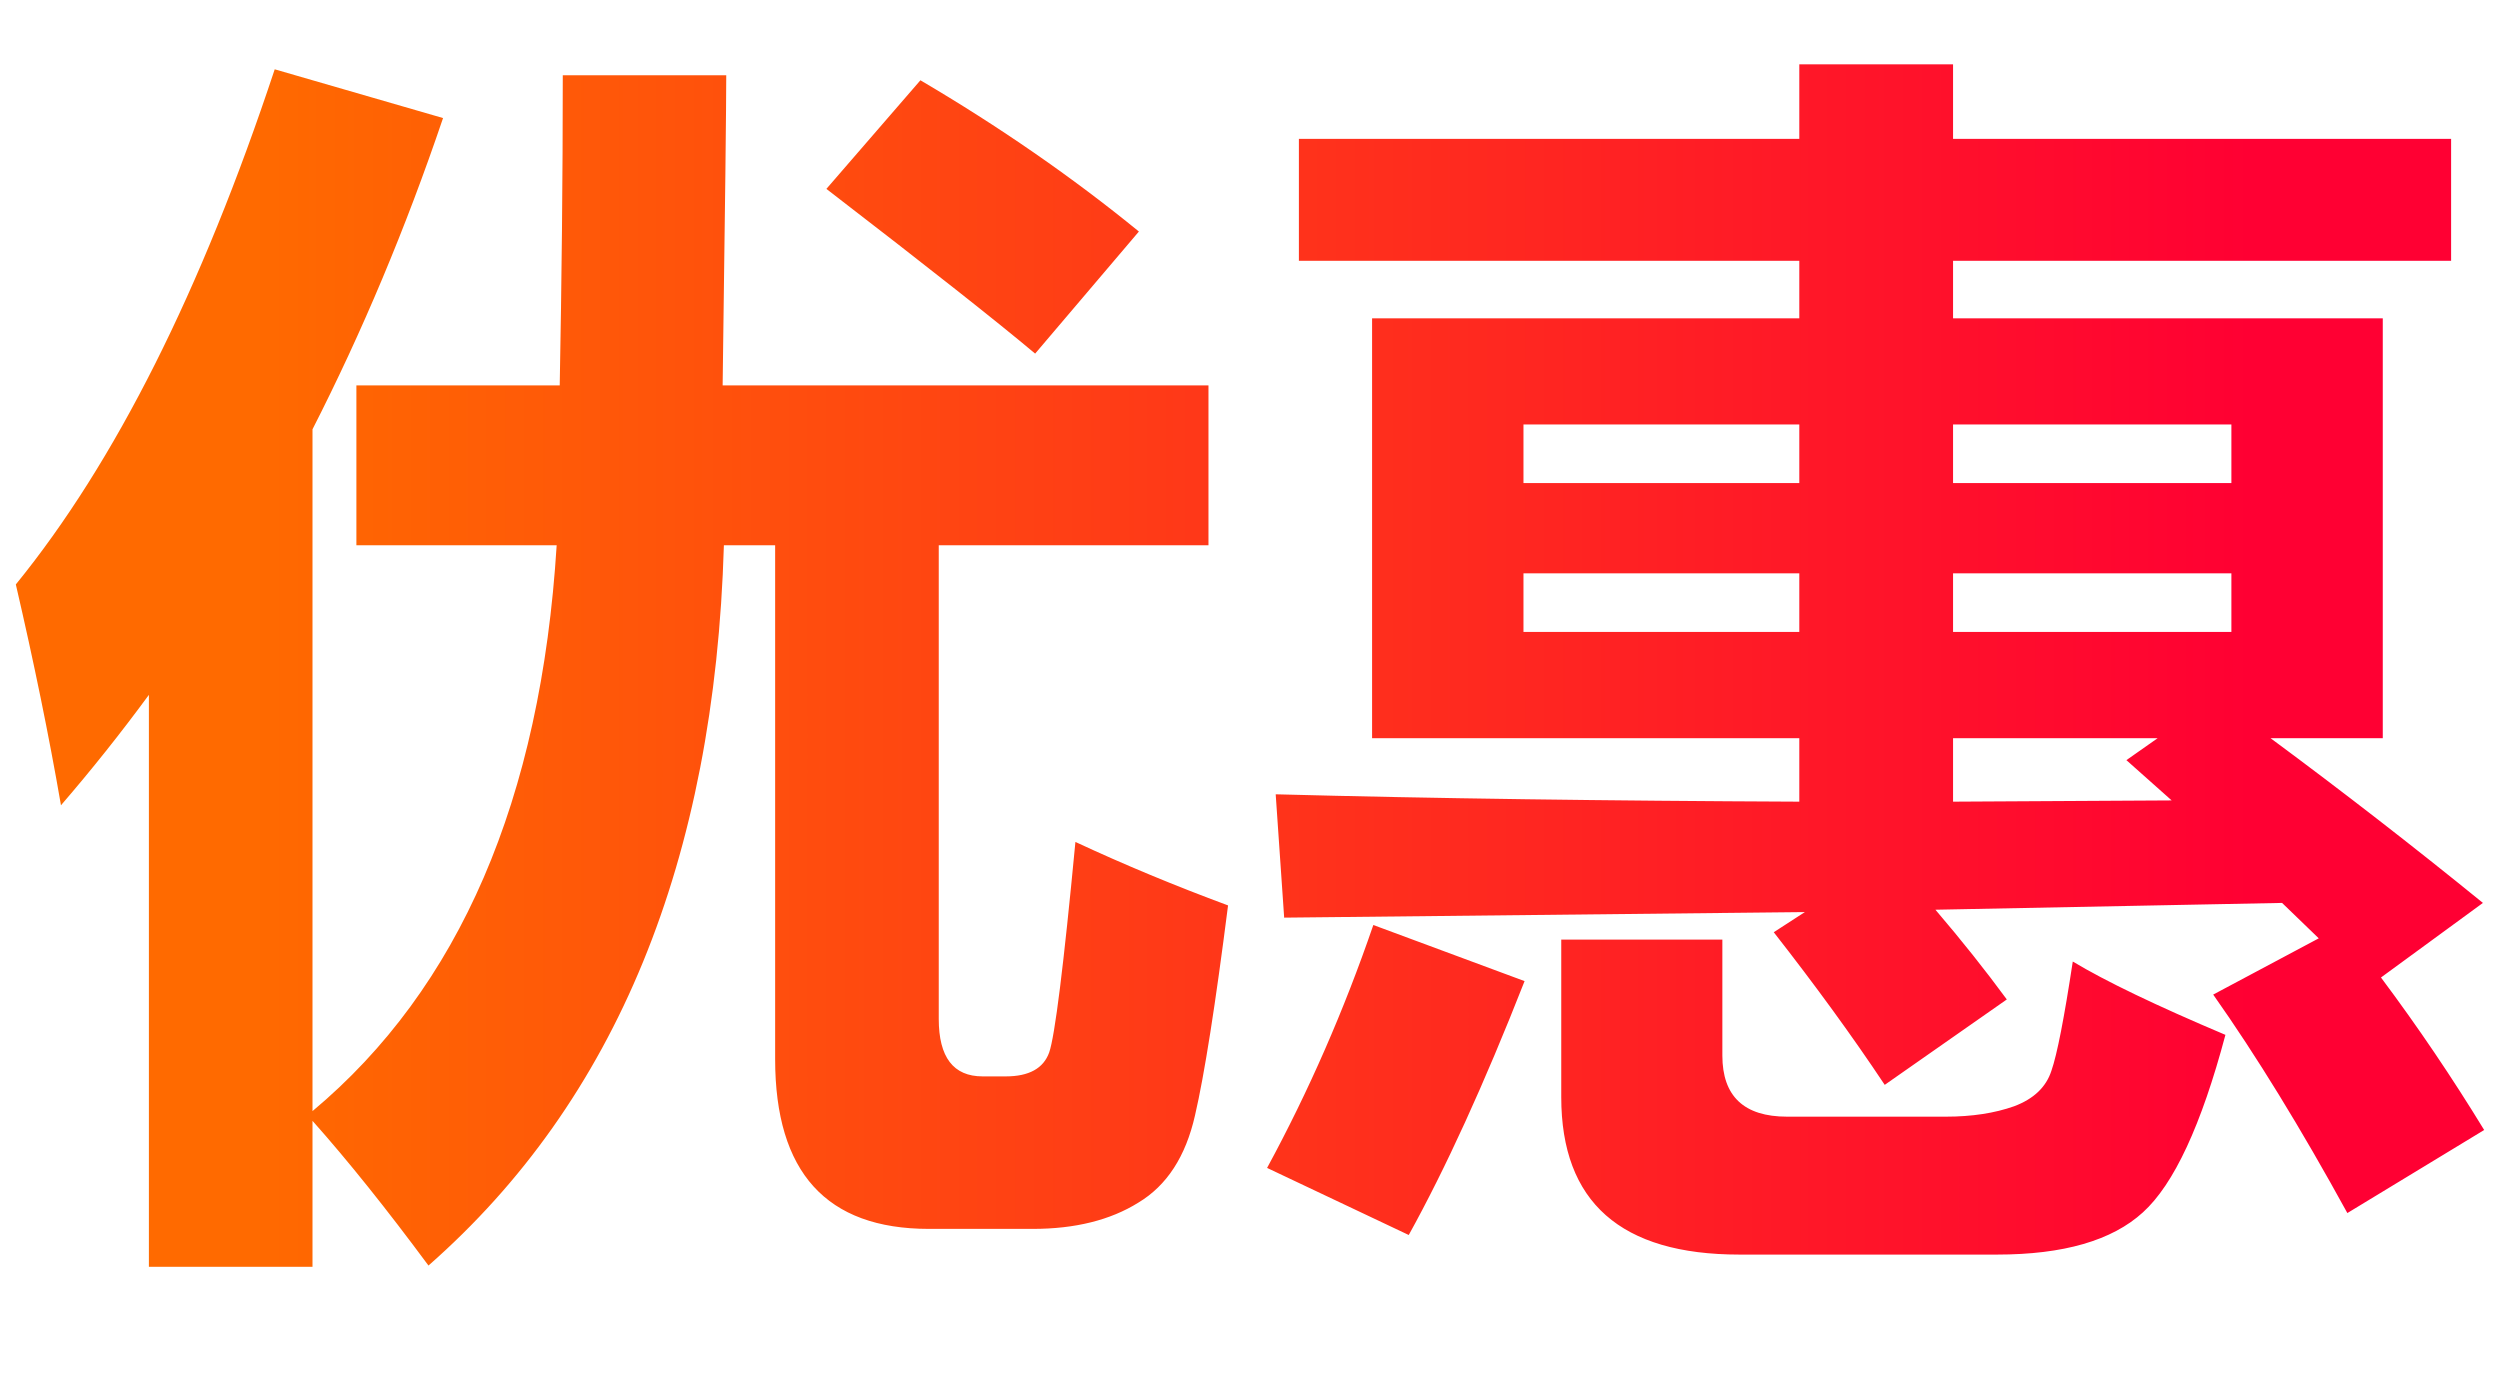 <svg width="18" height="10" viewBox="0 0 18 10" fill="none" xmlns="http://www.w3.org/2000/svg">
<path id="icon-&#228;&#188;&#152;&#230;&#131;&#160;" d="M1.978 0.499L3.19 0.85C2.921 1.644 2.607 2.391 2.25 3.091V8C3.308 7.115 3.894 5.757 4.008 3.926H2.566V2.775H4.03C4.044 2.028 4.052 1.284 4.052 0.542H5.229C5.229 0.742 5.221 1.486 5.203 2.775H8.701V3.926H6.759V7.336C6.759 7.612 6.864 7.75 7.075 7.75H7.242C7.409 7.75 7.513 7.692 7.554 7.578C7.595 7.461 7.658 6.956 7.743 6.062C8.095 6.226 8.461 6.378 8.842 6.519C8.751 7.234 8.672 7.738 8.604 8.031C8.537 8.327 8.401 8.536 8.196 8.659C7.994 8.785 7.74 8.848 7.436 8.848H6.688C5.95 8.848 5.581 8.441 5.581 7.626V3.926H5.212C5.145 6.197 4.436 7.925 3.085 9.112C2.786 8.708 2.508 8.36 2.25 8.07V9.121H1.072V5.003C0.87 5.278 0.659 5.543 0.439 5.798C0.352 5.294 0.243 4.764 0.114 4.208C0.829 3.329 1.45 2.092 1.978 0.499ZM6.627 0.578C7.195 0.912 7.72 1.275 8.2 1.667L7.453 2.546C7.189 2.324 6.688 1.928 5.95 1.36L6.627 0.578ZM9.185 5.719C10.321 5.749 11.578 5.766 12.955 5.772V5.315H9.879V2.292H12.955V1.878H9.352V1H12.955V0.463H14.062V1H17.648V1.878H14.062V2.292H17.156V5.315H16.348C16.863 5.696 17.373 6.091 17.877 6.501L17.143 7.038C17.41 7.395 17.657 7.761 17.886 8.136L16.901 8.734C16.567 8.125 16.245 7.6 15.935 7.161L16.695 6.756L16.431 6.501L13.935 6.55C14.123 6.77 14.294 6.985 14.449 7.196L13.57 7.811C13.336 7.459 13.069 7.093 12.771 6.712L12.995 6.567L9.246 6.607L9.185 5.719ZM16.066 3.056H14.062V3.478H16.066V3.056ZM10.969 3.478H12.955V3.056H10.969V3.478ZM16.066 4.55V4.128H14.062V4.55H16.066ZM10.969 4.55H12.955V4.128H10.969V4.55ZM15.636 5.763L15.31 5.473L15.535 5.315H14.062V5.772L15.636 5.763ZM9.888 6.66L10.977 7.064C10.685 7.808 10.406 8.417 10.143 8.892L9.123 8.409C9.422 7.858 9.677 7.275 9.888 6.66ZM14.924 6.923C15.158 7.064 15.524 7.24 16.023 7.451C15.85 8.101 15.652 8.527 15.429 8.729C15.207 8.932 14.856 9.033 14.379 9.033H12.524C11.669 9.033 11.241 8.655 11.241 7.899V6.765H12.401V7.6C12.401 7.893 12.557 8.04 12.867 8.04H14.01C14.197 8.04 14.361 8.015 14.502 7.965C14.643 7.912 14.732 7.827 14.77 7.71C14.811 7.593 14.862 7.331 14.924 6.923Z" fill="url(#paint0_linear_28_554)"/>
<defs>
<linearGradient id="paint0_linear_28_554" x1="0" y1="10" x2="18" y2="10" gradientUnits="userSpaceOnUse">
<stop offset="0.1" stop-color="#FF6A00"/>
<stop offset="0.901" stop-color="#FF0033"/>
</linearGradient>
</defs>
</svg>
